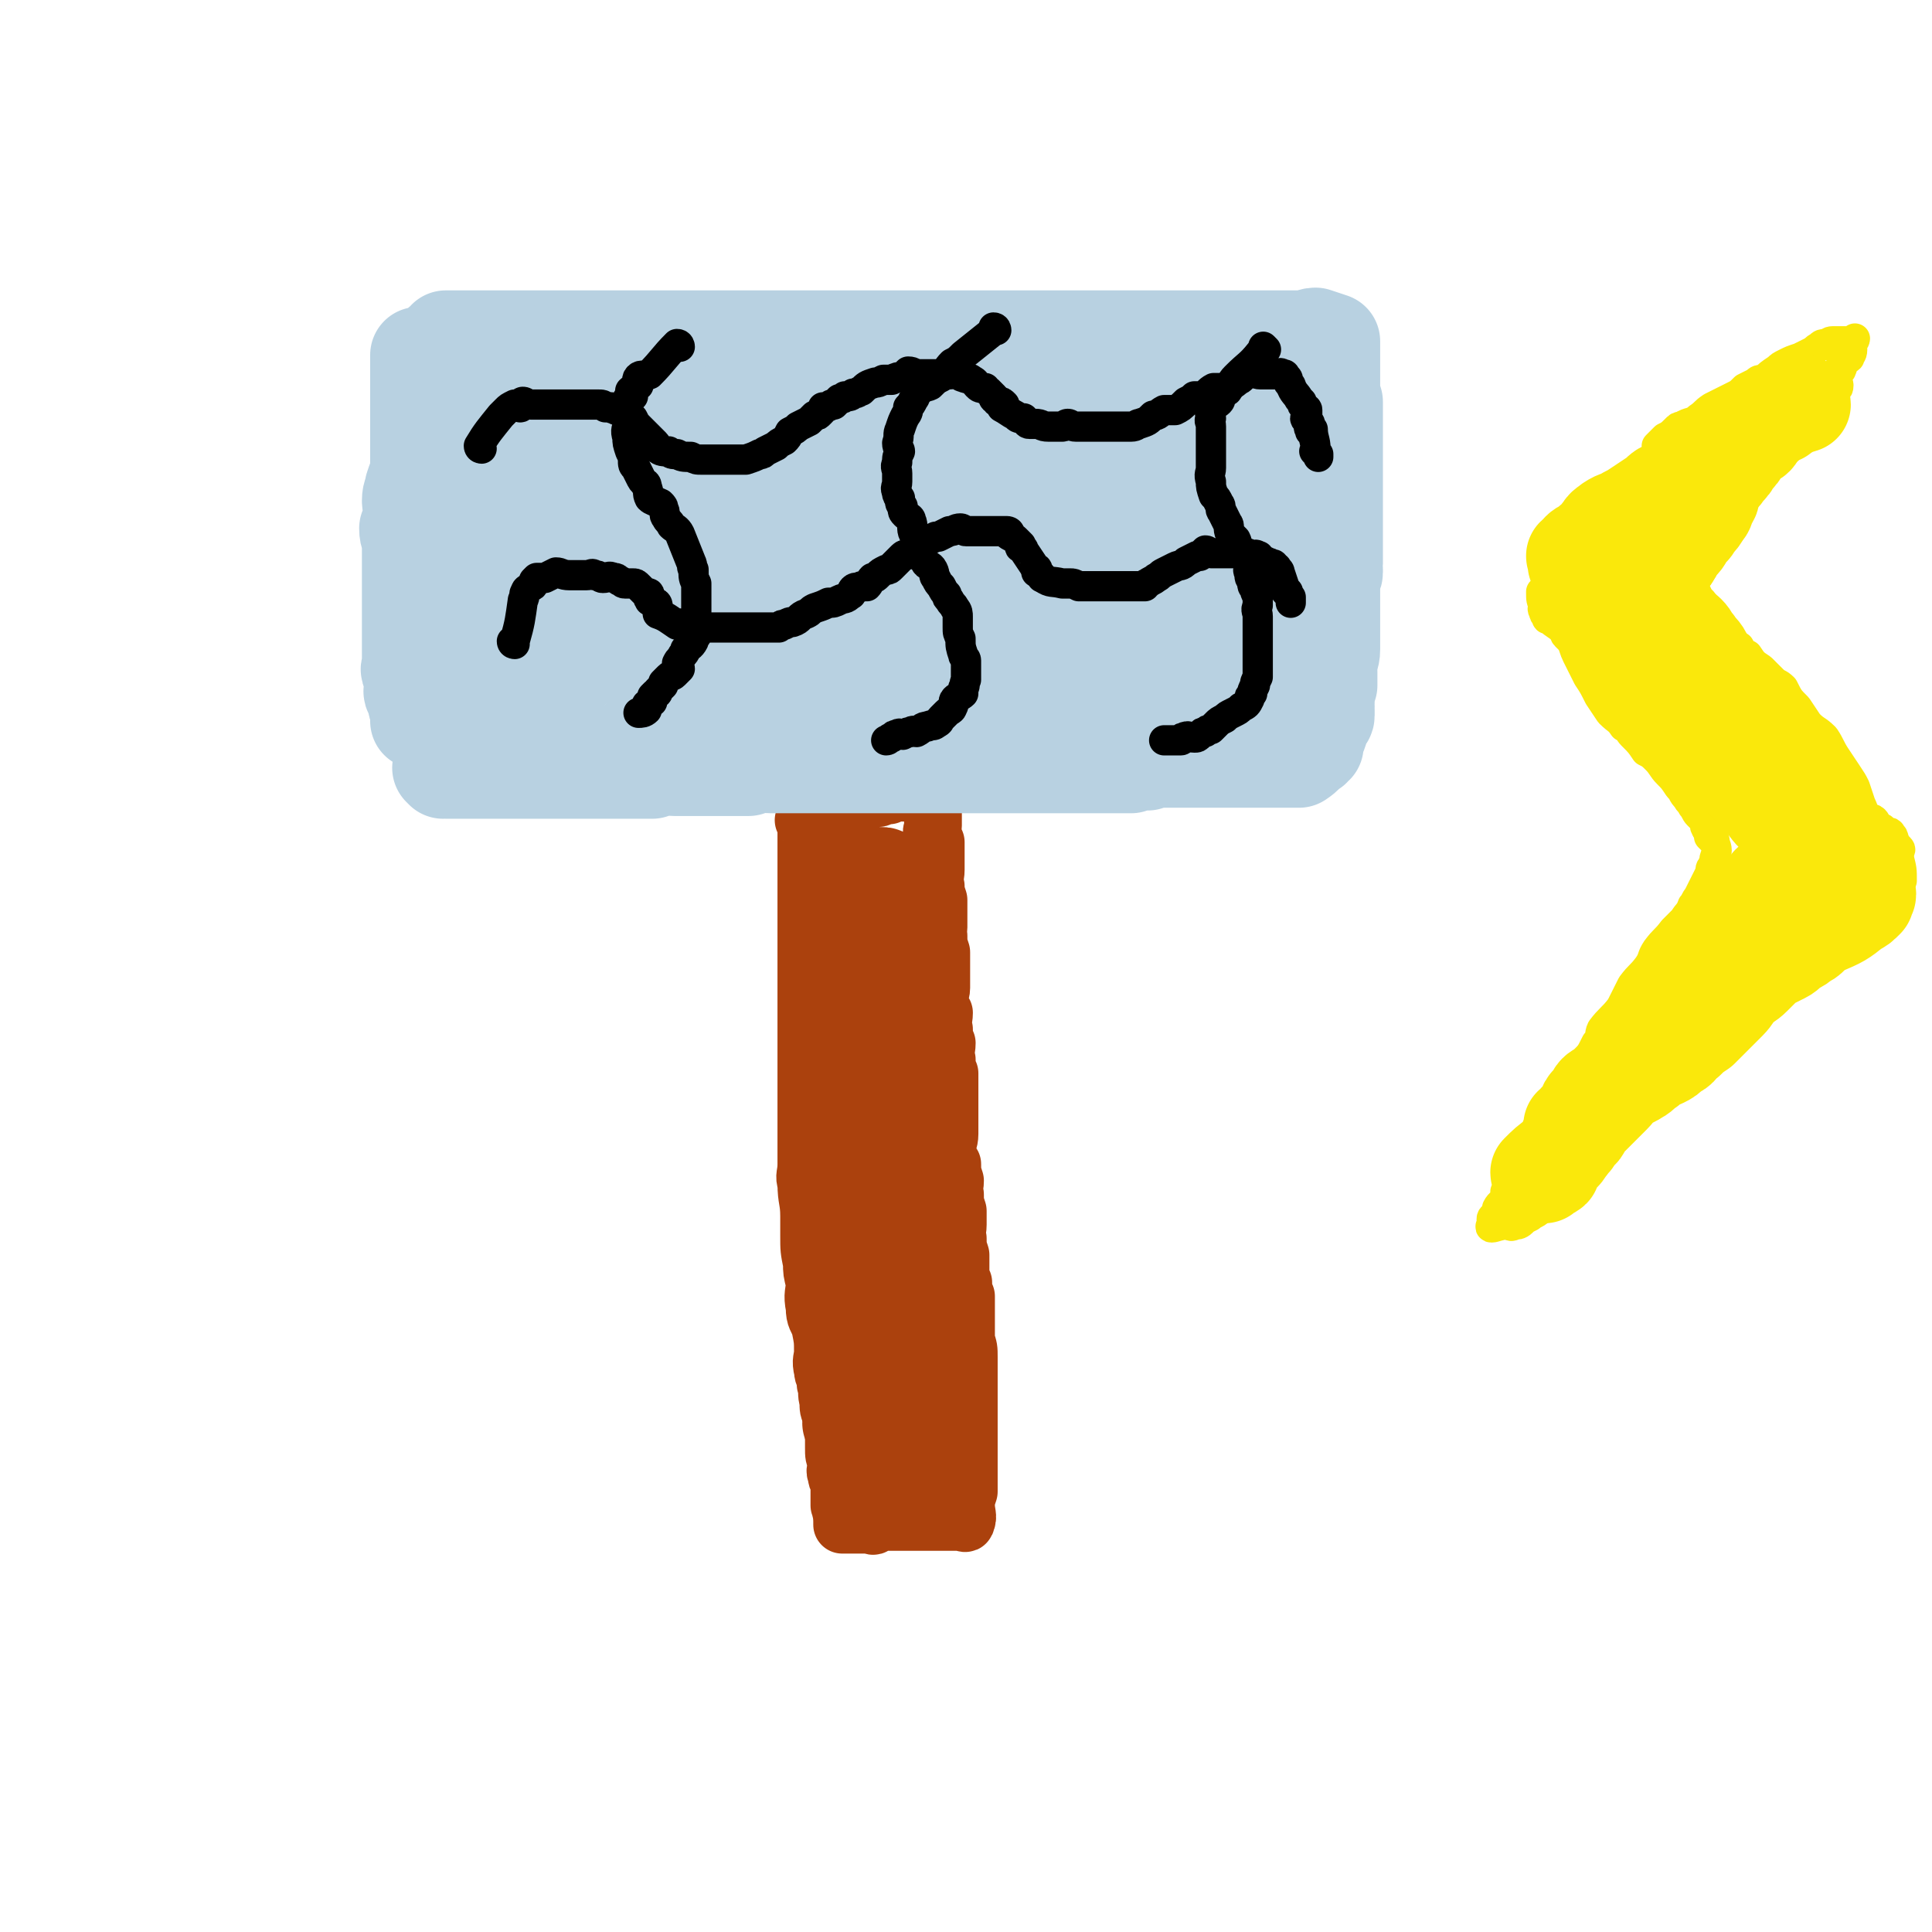 <svg viewBox='0 0 702 702' version='1.1' xmlns='http://www.w3.org/2000/svg' xmlns:xlink='http://www.w3.org/1999/xlink'><g fill='none' stroke='#AB410D' stroke-width='21' stroke-linecap='round' stroke-linejoin='round'><path d='M293,299c0,0 -1,-1 -1,-1 0,0 1,1 1,2 0,7 0,7 0,14 0,2 0,2 0,4 0,2 0,2 0,4 0,3 0,3 0,6 0,4 0,4 0,8 0,3 0,3 0,6 0,2 0,2 0,5 0,3 0,3 0,7 0,3 0,3 0,7 0,4 0,4 0,7 0,5 0,5 0,9 0,3 0,3 0,7 0,3 0,3 0,6 0,5 0,5 0,10 0,4 0,4 0,8 0,4 0,4 0,8 0,3 0,3 0,7 0,4 -1,4 0,7 0,6 1,6 1,12 0,4 0,4 0,7 0,5 0,5 1,10 0,3 0,3 1,7 0,4 -1,4 0,9 0,4 1,4 2,7 1,5 1,5 1,9 0,3 -1,3 0,7 0,2 1,2 1,5 1,3 0,3 1,6 0,3 0,3 1,5 0,3 1,3 1,6 0,3 0,3 0,6 0,3 0,3 1,5 0,3 -1,3 0,5 0,1 0,1 1,3 0,1 0,1 0,3 0,1 0,1 0,3 0,0 0,0 0,0 0,1 0,2 0,2 0,0 0,-2 0,-1 0,2 1,3 1,7 0,0 0,0 0,1 0,0 0,0 0,0 0,0 0,0 1,0 3,0 3,0 6,0 1,0 1,0 3,0 1,0 1,1 2,0 1,0 1,-1 2,-1 1,0 1,0 2,0 1,0 1,0 2,0 1,0 1,0 1,0 1,0 1,0 2,0 1,0 1,0 2,0 1,0 1,0 2,0 0,0 0,0 1,0 3,0 3,0 6,0 2,0 2,0 3,0 1,0 1,0 3,0 1,0 1,0 2,0 1,0 1,0 2,0 1,0 1,0 1,0 1,0 2,1 2,0 1,-2 0,-3 0,-6 0,-2 0,-2 1,-5 0,-2 0,-2 0,-4 0,-2 0,-2 0,-5 0,-2 0,-2 0,-4 0,-2 0,-2 0,-5 0,-2 0,-2 0,-5 0,-2 0,-2 0,-5 0,-2 0,-2 0,-5 0,-2 0,-2 0,-5 0,-2 0,-2 0,-4 0,-4 0,-4 0,-7 0,-3 0,-3 -1,-6 0,-3 0,-3 0,-6 0,-2 0,-2 0,-4 0,-3 0,-3 0,-6 -1,-2 -1,-2 -1,-5 -1,-2 -1,-2 -1,-5 0,-3 0,-3 0,-5 -1,-3 -1,-3 -1,-6 -1,-2 0,-2 0,-5 0,-3 0,-3 0,-5 -1,-3 -1,-3 -1,-6 -1,-2 0,-2 0,-5 -1,-3 -1,-3 -1,-6 -1,-2 -2,-2 -2,-5 0,-3 1,-3 1,-6 0,-3 0,-3 0,-6 0,-3 0,-3 0,-6 0,-2 0,-2 0,-5 0,-2 0,-2 0,-5 -1,-2 -1,-2 -1,-5 -1,-3 0,-3 0,-6 -1,-2 -1,-2 -1,-5 -1,-3 0,-3 0,-6 -1,-2 -2,-2 -2,-5 0,-2 1,-2 1,-4 0,-2 0,-2 0,-4 0,-3 0,-3 0,-6 0,-2 0,-2 0,-3 -1,-3 -1,-3 -1,-6 -1,-1 0,-1 0,-3 0,-3 0,-3 0,-5 0,-3 0,-3 0,-5 -1,-3 -1,-3 -1,-5 -1,-3 0,-3 0,-6 0,-1 0,-1 0,-2 0,-2 0,-2 0,-4 0,-2 0,-2 0,-4 -1,-2 -1,-2 -1,-3 -1,-1 0,-1 0,-3 0,-1 0,-1 0,-3 0,-1 0,-1 0,-3 0,-1 0,-1 0,-2 0,0 0,0 0,-1 -3,-2 -3,-2 -6,-3 -1,-1 -1,-1 -3,-1 0,0 0,1 0,1 -2,0 -2,0 -3,0 -1,0 -1,-1 -2,0 -1,0 -1,0 -2,1 -1,0 -1,-1 -2,0 -1,0 -1,1 -2,1 -1,0 -1,-1 -2,0 -1,0 -1,0 -2,1 -1,0 -1,0 -2,1 0,0 0,1 -1,1 -1,1 -1,1 -2,2 0,0 0,1 0,1 -1,1 -2,1 -3,1 0,0 0,0 -1,0 '/></g>
<g fill='none' stroke='#AB410D' stroke-width='35' stroke-linecap='round' stroke-linejoin='round'><path d='M302,321c0,0 -1,-1 -1,-1 6,-1 7,-1 15,-1 1,0 1,1 3,1 0,-1 0,-2 1,-2 1,0 1,0 2,1 2,2 2,2 3,6 1,1 0,1 0,2 0,2 0,2 0,3 0,1 0,1 0,3 0,1 0,1 0,2 0,2 0,2 0,3 0,2 0,2 0,3 0,2 0,2 0,4 0,3 0,3 0,5 0,4 0,4 0,7 0,4 0,4 0,7 0,4 0,4 0,8 0,4 0,4 0,7 0,2 0,2 0,5 0,4 0,4 0,7 0,3 0,3 0,7 0,3 0,3 0,7 0,3 0,3 0,7 0,3 0,3 0,5 0,3 0,3 0,5 0,2 0,2 0,4 0,3 0,3 0,6 0,2 0,2 0,5 0,3 0,3 0,5 0,4 -1,4 0,7 0,2 0,2 1,4 1,3 1,3 2,6 0,2 -1,2 0,4 0,2 1,1 1,3 0,2 0,2 0,4 0,1 0,1 1,3 0,2 0,2 0,4 0,3 0,3 0,5 0,1 -1,1 0,3 0,2 1,2 1,4 0,1 0,1 0,3 0,2 0,2 0,4 0,1 0,1 0,3 0,1 0,1 0,3 0,1 0,1 0,2 0,1 0,1 0,2 0,0 0,0 0,1 0,1 0,1 0,2 0,1 -1,1 0,2 0,0 0,0 1,1 0,1 0,1 0,2 0,3 0,3 0,6 0,0 0,0 0,1 0,0 0,0 0,1 0,0 0,0 0,1 0,3 0,3 0,6 0,0 0,0 0,1 0,0 0,0 0,1 0,0 0,1 0,1 -3,-1 -4,-1 -7,-2 -1,-1 -1,-1 -2,-1 -1,-1 -1,-1 -3,-1 -1,-1 -1,0 -2,-1 -1,0 0,-1 -1,-1 0,-1 -1,-1 -1,-1 -1,-1 -1,-1 -2,-1 -1,-1 -1,-1 -2,-2 0,0 1,-1 1,-1 -1,-1 -2,0 -2,-1 -1,-1 0,-1 0,-2 -1,-1 -2,-1 -2,-1 0,-1 1,-1 1,-2 0,-3 0,-3 0,-7 0,0 0,0 0,-1 0,-2 0,-2 0,-3 0,-2 0,-2 0,-3 0,-1 0,-1 0,-2 0,-2 0,-2 0,-3 0,-2 -1,-2 0,-3 0,-2 1,-2 1,-3 0,-1 0,-1 0,-2 0,-2 0,-2 0,-4 0,-2 -1,-2 0,-4 0,-2 1,-2 1,-4 1,-3 0,-3 1,-6 0,-4 1,-3 2,-7 1,-4 0,-4 1,-7 0,-4 0,-4 1,-7 0,-3 0,-3 1,-6 0,-3 0,-3 1,-6 0,-3 0,-3 0,-5 0,-2 -1,-2 0,-5 0,-2 1,-2 1,-4 0,-2 0,-3 0,-5 0,-2 0,-2 0,-4 0,-2 0,-2 0,-4 0,-3 0,-3 0,-5 0,-2 0,-2 0,-4 0,-2 0,-2 0,-4 0,-2 0,-2 0,-5 0,-1 0,-1 0,-2 0,-2 0,-2 0,-4 0,-2 0,-2 0,-4 0,-1 0,-1 0,-3 0,-2 0,-2 0,-4 -1,-2 -1,-2 -1,-4 -1,-1 0,-1 0,-3 0,-2 0,-2 0,-4 0,-2 0,-2 0,-3 0,-2 0,-2 0,-3 0,-2 0,-2 0,-3 0,-1 0,-1 0,-2 0,-1 0,-1 0,-2 0,-1 0,-1 0,-2 0,-1 0,-1 0,-2 0,-1 0,-1 0,-2 0,0 0,0 0,-1 0,-3 0,-3 0,-7 0,-1 0,-1 0,-1 0,-1 0,-1 0,-2 0,0 0,0 0,-1 0,-3 0,-3 0,-6 0,-1 0,-1 0,-2 0,-1 0,-1 0,-2 0,0 0,1 0,1 '/></g>
<g fill='none' stroke='#B8D1E1' stroke-width='35' stroke-linecap='round' stroke-linejoin='round'><path d='M161,280c0,0 -1,-1 -1,-1 0,0 1,1 2,1 7,0 7,0 14,0 2,0 2,0 5,0 1,0 1,0 3,0 2,0 2,0 3,0 2,0 2,0 4,0 0,0 0,0 1,0 1,0 1,0 2,0 1,0 1,0 2,0 2,0 2,0 5,0 2,0 2,0 5,0 3,0 3,0 6,0 3,0 3,0 7,0 3,0 3,0 6,0 3,0 3,0 6,0 3,0 3,0 6,0 1,-1 1,-1 2,-1 3,-1 3,0 6,0 2,0 2,0 5,0 2,0 2,0 5,0 2,0 2,0 5,0 2,0 2,0 4,0 2,0 2,0 4,0 2,0 2,0 4,0 2,-1 2,-1 4,-2 2,0 2,1 4,1 2,0 2,0 4,0 1,0 1,0 3,0 1,0 1,0 2,0 2,0 2,0 3,0 2,0 2,0 5,0 2,0 2,0 5,0 1,0 1,0 3,0 4,0 4,0 7,0 2,0 2,0 5,0 1,0 1,0 3,0 3,0 3,0 6,0 1,0 1,0 2,0 2,0 2,0 4,0 2,0 2,0 4,0 2,0 2,0 3,0 3,0 3,0 5,0 1,0 1,0 3,0 2,0 2,0 5,0 1,0 1,0 2,0 2,0 2,0 3,0 2,0 2,0 4,0 3,0 3,0 5,0 1,0 1,0 3,0 1,0 1,0 2,0 2,0 2,0 3,0 2,0 2,0 3,0 2,0 2,0 3,0 1,0 1,0 2,0 2,0 2,0 4,0 0,0 0,0 1,0 2,0 2,0 3,0 1,0 1,0 2,0 2,0 2,0 3,0 1,0 1,0 3,0 1,0 1,0 2,0 2,0 2,0 3,0 2,0 2,0 3,0 1,0 1,0 2,0 1,0 1,0 3,0 1,-1 1,-1 3,-1 1,-1 1,0 3,0 2,-1 2,-2 3,-2 2,0 2,0 3,1 1,0 1,0 2,0 1,0 1,0 2,0 2,0 2,0 3,0 1,0 1,0 2,0 1,0 1,0 2,0 2,0 2,0 3,0 2,0 2,0 3,0 2,0 2,0 3,0 1,0 1,0 2,0 1,0 1,0 2,0 1,0 1,0 2,0 1,0 1,0 3,0 1,0 1,0 2,0 2,0 2,0 3,0 1,0 1,0 2,0 1,0 1,0 2,0 1,0 1,0 2,0 1,0 1,0 2,0 1,0 1,0 1,0 2,0 2,0 4,0 0,0 0,0 0,0 1,0 1,0 2,0 3,-2 2,-2 5,-4 0,-1 1,-1 1,-1 0,0 -1,0 0,0 0,-3 1,-3 2,-7 0,-1 0,-1 1,-2 0,-1 1,-1 1,-2 0,-1 0,-1 0,-2 -1,0 0,0 0,-1 0,-1 -1,-1 0,-2 0,-3 0,-3 1,-6 0,-1 0,-1 0,-2 0,-1 0,-1 0,-2 0,0 0,0 0,-1 0,-1 -1,-1 0,-2 0,-3 1,-3 1,-6 0,-1 0,-1 0,-2 0,0 0,0 0,-1 0,0 0,0 0,-1 0,-4 0,-4 0,-7 0,-1 0,-1 0,-2 0,-1 0,-1 0,-2 0,-1 0,-1 0,-2 0,0 0,0 0,-1 0,-2 0,-2 0,-5 0,-2 -1,-2 0,-3 0,-1 1,-1 1,-2 0,0 0,0 0,-1 -1,-1 0,-1 0,-2 0,-3 0,-3 0,-6 0,-1 0,-1 0,-2 0,-1 0,-1 0,-2 0,-1 0,-1 0,-2 0,0 0,0 0,0 0,-3 0,-3 0,-6 0,-2 0,-2 0,-3 0,-1 0,-1 0,-3 0,-2 0,-2 0,-4 0,-2 0,-2 0,-5 0,-4 0,-4 0,-8 0,-3 0,-3 0,-5 0,-3 0,-3 0,-5 0,-3 0,-3 0,-6 0,0 0,0 0,0 0,-1 0,-2 0,-2 -1,-2 -1,-1 -1,-3 -1,0 0,0 0,0 0,-3 0,-3 0,-6 0,-1 0,-1 0,-2 0,-1 0,-1 0,-2 0,0 0,0 0,0 0,-3 0,-3 0,-6 0,-1 0,-1 0,-2 0,-1 0,-1 0,-1 -3,-1 -3,-1 -6,-2 -2,0 -2,1 -3,1 -1,0 -1,0 -2,0 -1,0 -1,0 -2,0 -1,0 -1,0 -2,0 -1,0 -1,0 -2,0 -1,0 -1,0 -2,0 -2,0 -2,0 -3,0 -1,0 -1,0 -3,0 -1,0 -1,0 -2,0 -1,0 -1,0 -3,0 -2,0 -2,0 -3,0 -1,0 -1,0 -2,0 -1,0 -1,0 -3,0 -2,0 -2,0 -3,0 -1,0 -1,0 -2,0 -1,0 -1,0 -3,0 -1,0 -1,0 -3,0 -2,0 -2,0 -4,0 -2,0 -2,0 -4,0 -3,0 -3,0 -5,0 -3,0 -3,0 -6,0 -4,0 -4,0 -8,0 -3,0 -3,0 -7,0 -3,0 -3,0 -5,0 -4,0 -4,0 -7,0 -3,0 -3,0 -5,0 -3,0 -3,0 -5,0 -3,0 -3,0 -6,0 -2,0 -2,0 -4,0 -3,0 -3,0 -5,0 -2,0 -2,0 -4,0 -2,0 -2,0 -5,0 -2,0 -2,0 -4,0 -2,0 -2,0 -4,0 -1,0 -1,0 -3,0 -2,0 -2,0 -4,0 -2,0 -2,0 -4,0 -1,0 -1,0 -3,0 -2,0 -2,0 -4,0 -3,0 -3,0 -6,0 -1,0 -1,0 -2,0 -2,0 -2,0 -5,0 -2,0 -2,0 -4,0 -2,0 -2,0 -4,0 -2,0 -2,0 -4,0 -2,0 -2,0 -3,0 -2,0 -2,0 -4,0 -2,0 -2,0 -4,0 -2,0 -2,0 -4,0 -2,0 -2,0 -3,0 -3,0 -3,0 -6,0 -2,0 -2,0 -3,0 -3,0 -3,0 -5,0 -2,0 -2,0 -3,0 -2,0 -2,0 -5,0 -2,0 -2,0 -4,0 -2,0 -2,0 -4,0 -2,0 -2,0 -4,0 -1,0 -1,0 -3,0 -2,0 -2,0 -4,0 -2,0 -2,0 -5,0 -2,0 -2,0 -4,0 -2,0 -2,0 -4,0 -3,0 -3,0 -5,0 -2,0 -2,0 -4,0 -3,0 -3,0 -6,0 -2,0 -2,0 -3,0 -2,0 -2,0 -4,0 -2,0 -2,0 -4,0 -1,0 -1,0 -3,0 -1,0 -1,0 -3,0 -1,0 -1,0 -3,0 -1,0 -1,0 -2,0 -1,0 -1,0 -2,0 -1,0 -1,0 -2,0 -1,0 -1,0 -2,0 -1,0 -1,0 -2,0 -1,0 -1,0 -2,0 0,0 0,0 -1,0 0,0 0,0 -1,0 -3,0 -3,0 -6,0 -2,0 -2,0 -3,0 0,0 0,0 0,0 -1,0 -2,0 -2,0 0,0 2,0 1,0 -2,0 -3,0 -6,0 -1,0 -1,0 -2,0 -1,0 -1,0 -2,0 0,0 -1,0 -1,0 0,0 2,0 1,0 -2,2 -3,1 -5,4 -1,1 0,1 0,2 -1,1 -1,1 -2,2 0,1 0,1 0,2 -1,2 -1,2 -1,4 0,1 0,1 0,2 0,2 0,2 0,3 0,2 0,2 -1,3 0,1 0,1 0,2 -1,2 0,2 -1,3 0,2 0,2 0,4 -1,2 -1,2 -1,5 0,3 0,3 0,6 0,3 0,3 0,7 -1,2 -1,2 -2,5 0,2 -1,2 -1,5 0,2 1,2 1,4 0,2 0,2 0,4 -1,1 -1,1 -2,2 0,3 1,3 1,5 0,2 0,2 0,5 0,2 0,2 0,4 0,3 0,3 0,5 0,1 0,1 0,3 0,2 0,2 0,4 0,1 0,1 0,2 0,2 0,2 0,3 0,1 0,1 0,2 0,1 0,1 0,2 0,1 0,1 0,2 0,1 0,1 0,2 0,1 0,1 0,2 0,1 0,1 0,2 0,2 0,2 0,4 0,1 0,1 0,2 0,2 -1,2 0,3 0,1 1,1 1,2 0,1 0,1 0,2 0,1 0,1 0,2 0,1 -1,1 0,2 0,1 1,0 1,1 0,1 0,1 0,2 0,2 1,2 1,5 0,1 0,1 0,2 0,0 0,0 0,0 0,-3 0,-3 0,-6 0,-3 0,-3 0,-5 0,-3 0,-3 0,-5 0,-2 0,-2 0,-4 0,-2 0,-2 0,-4 0,-3 0,-3 0,-6 0,-3 0,-3 0,-6 0,-3 0,-3 0,-6 0,-3 0,-3 0,-7 0,-3 0,-3 0,-6 0,-3 0,-3 0,-7 0,-3 0,-3 0,-6 0,-2 0,-2 0,-5 0,-2 0,-2 0,-4 0,-3 0,-3 0,-5 0,-3 0,-3 0,-5 0,-3 0,-3 0,-5 0,-3 0,-3 0,-5 0,-2 0,-2 0,-4 0,-2 0,-2 0,-4 0,-1 0,-1 0,-2 0,-1 0,-1 0,-3 0,-1 0,-1 0,-2 0,0 0,0 0,0 0,-2 0,-2 0,-3 0,-3 0,-3 0,-6 0,0 0,0 0,-1 0,-1 0,-1 0,-2 0,0 0,-1 0,-1 0,0 0,2 0,1 0,-3 0,-4 0,-8 0,0 0,0 0,0 0,0 0,0 0,-1 0,0 0,0 0,0 '/></g>
<g fill='none' stroke='#B8D1E1' stroke-width='70' stroke-linecap='round' stroke-linejoin='round'><path d='M214,169c0,0 0,-1 -1,-1 -2,0 -2,0 -5,0 -1,-1 -1,-1 -2,-2 -1,0 -1,1 -2,1 0,-1 -1,-2 -1,-2 3,0 4,1 9,1 1,0 1,0 2,0 3,0 3,0 5,0 2,0 2,0 4,0 2,0 2,0 3,0 3,0 3,0 5,0 2,0 2,0 4,0 2,0 3,-1 5,0 2,0 2,1 5,1 3,1 3,0 6,1 3,0 2,1 5,2 2,1 2,1 4,1 3,1 3,1 5,1 3,1 3,1 6,1 2,0 2,0 4,0 3,0 3,1 5,1 2,0 2,0 5,0 2,0 2,0 3,0 3,0 3,1 6,1 3,0 3,0 6,0 2,0 2,0 5,0 3,0 3,0 6,0 2,0 2,0 5,0 2,0 2,0 4,0 3,0 3,0 6,0 2,0 2,0 4,0 3,0 3,0 5,0 2,0 2,0 5,0 1,0 1,0 3,0 2,0 2,0 4,0 3,0 3,0 6,0 2,0 2,0 5,0 1,0 1,0 3,0 2,0 2,0 4,0 3,0 3,0 5,0 2,0 2,0 4,0 2,0 2,0 3,0 2,0 2,0 5,0 1,0 1,0 2,0 2,0 2,0 4,0 2,0 2,0 4,0 1,0 1,0 2,0 2,0 2,0 4,0 3,0 3,0 5,0 1,0 1,0 3,0 2,0 2,0 3,0 2,0 2,0 5,0 1,0 1,0 3,0 2,-1 2,-1 3,-2 1,0 1,1 2,1 1,0 1,0 2,0 1,0 1,0 3,0 1,0 1,0 2,0 1,-1 1,-1 2,-2 1,0 1,1 1,1 1,0 2,-1 2,0 1,2 0,2 1,5 1,1 1,1 2,2 0,1 0,1 0,1 -1,1 0,1 0,1 0,1 0,1 0,2 0,0 0,0 0,0 0,2 0,2 0,3 0,2 -1,2 0,4 0,2 0,2 1,5 0,2 1,2 1,5 0,3 0,3 1,6 0,2 -1,2 0,5 0,2 0,2 1,4 0,2 1,2 1,4 0,1 -1,1 0,2 0,2 0,2 1,3 0,1 0,1 0,2 0,1 0,1 0,1 0,1 0,2 0,2 -4,1 -5,0 -9,0 -2,0 -2,-1 -4,-1 -3,0 -3,0 -6,1 -2,0 -2,0 -4,1 -3,0 -3,-1 -6,0 -3,0 -3,1 -5,1 -3,0 -3,0 -5,0 -3,0 -3,-1 -5,0 -3,0 -3,0 -5,1 -2,0 -2,1 -4,1 -2,0 -2,-1 -4,0 -2,0 -2,1 -4,1 -3,0 -3,0 -5,0 -2,0 -2,0 -4,0 -3,0 -3,0 -5,0 -2,0 -2,0 -4,0 -2,0 -2,0 -4,0 -2,0 -2,0 -5,0 -1,0 -1,0 -3,0 -3,0 -3,0 -6,0 -1,0 -1,0 -2,0 -2,0 -2,0 -5,0 -2,0 -2,0 -4,0 -3,0 -3,0 -5,0 -3,0 -3,0 -7,0 -1,0 -1,0 -3,0 -3,0 -3,0 -5,0 -3,0 -3,0 -5,0 -2,0 -2,0 -4,0 -2,0 -2,-1 -4,-1 -2,0 -2,0 -5,0 -2,0 -2,0 -4,0 -2,0 -2,0 -5,0 -2,0 -2,0 -4,0 -3,0 -3,0 -5,0 -2,0 -2,-1 -4,0 -3,0 -3,0 -7,1 -1,0 -1,0 -3,0 -2,0 -2,0 -4,0 -2,0 -2,0 -4,0 -2,0 -2,0 -3,0 -2,0 -2,0 -4,0 -1,0 -1,0 -2,0 -2,0 -2,0 -3,0 -1,0 -1,0 -3,0 -1,0 -1,0 -2,0 -2,0 -2,0 -3,0 -2,0 -2,0 -3,0 -2,0 -2,0 -4,0 -1,0 -1,0 -3,0 -1,0 -1,0 -3,0 -1,0 -1,0 -2,0 -1,0 -1,0 -3,0 -1,0 -1,0 -2,0 -1,0 -1,0 -2,0 -1,0 -1,0 -3,0 -1,0 -1,0 -2,0 -1,0 -1,0 -2,0 -1,0 -1,0 -2,0 -1,0 -1,0 -2,0 0,0 0,0 -1,0 -1,0 -1,0 -2,0 -2,-1 -2,-1 -4,-2 -1,0 -2,0 -3,0 0,-1 1,-1 1,-2 0,-3 0,-3 0,-6 0,0 0,0 0,-1 0,-2 0,-2 0,-3 0,-1 0,-1 0,-2 0,-1 0,-1 0,-2 0,-1 0,-1 0,-3 0,-1 0,-1 0,-2 0,-1 0,-1 0,-2 0,-1 0,-1 0,-3 0,-1 0,-1 0,-2 0,-1 0,-1 0,-3 0,-1 0,-1 0,-2 0,-1 0,-1 0,-2 0,-1 0,-1 0,-2 0,-1 0,-1 0,-2 0,-1 0,-1 0,-2 0,-2 0,-2 0,-4 0,-2 0,-2 0,-4 0,-3 0,-3 0,-7 0,-3 0,-3 0,-6 0,-3 0,-3 0,-7 0,-2 0,-2 0,-5 0,-3 0,-3 0,-5 0,-2 0,-2 0,-4 0,-1 0,-1 0,-2 0,-1 0,-2 0,-2 -1,3 -1,4 -1,8 -1,2 -1,2 -1,3 -1,3 0,3 0,6 -1,3 -2,3 -3,6 0,2 0,2 0,5 -1,3 -1,3 -2,6 0,2 0,2 -1,4 -1,2 -1,2 -2,3 -1,3 -1,2 -2,5 0,2 0,2 -1,4 0,4 0,4 -1,7 0,2 1,2 1,4 0,2 -1,2 -1,5 0,1 0,1 0,3 0,2 0,2 0,4 0,2 0,2 0,4 0,0 0,0 0,1 0,1 0,1 0,2 0,1 -1,0 -2,1 0,1 1,1 1,1 0,0 0,-1 0,0 0,2 -1,4 -1,6 0,0 0,-1 0,-2 '/><path d='M466,153c0,0 -1,-1 -1,-1 '/></g>
<g fill='none' stroke='#000000' stroke-width='11' stroke-linecap='round' stroke-linejoin='round'><path d='M175,163c0,0 -1,0 -1,-1 3,-5 4,-6 8,-11 1,-1 1,-1 2,-2 1,-1 1,-1 3,-2 1,0 2,1 2,1 1,0 0,-2 1,-2 1,0 1,1 3,1 1,0 1,0 2,0 2,0 2,0 5,0 2,0 2,0 4,0 2,0 2,0 3,0 2,0 2,0 3,0 2,0 2,0 5,0 1,0 1,0 2,0 2,0 2,0 3,1 1,0 1,0 2,0 1,1 1,0 2,1 2,0 2,0 3,1 1,0 1,0 1,1 1,1 1,0 2,1 1,2 1,2 2,3 1,1 1,1 2,2 1,1 1,1 2,2 1,1 1,1 2,2 1,1 0,1 1,2 1,1 2,1 4,1 1,1 1,1 3,1 2,1 2,1 5,1 2,1 2,1 4,1 2,0 2,0 5,0 2,0 2,0 3,0 2,0 2,0 4,0 2,0 2,0 4,0 3,-1 3,-1 5,-2 1,0 1,0 2,-1 2,-1 2,-1 4,-2 1,-1 1,-1 3,-2 1,-1 1,-1 2,-3 2,-1 2,-1 3,-2 2,-1 2,-1 4,-2 1,-1 1,-1 2,-2 1,0 1,0 2,-1 1,-1 1,-1 1,-2 1,0 2,0 3,-1 1,0 0,0 1,0 1,-1 1,-1 2,-2 1,0 1,0 2,-1 2,0 2,0 3,-1 2,0 2,-1 3,-1 2,-2 2,-2 5,-3 1,0 1,0 3,-1 2,0 2,0 3,0 2,-1 2,-1 4,-1 1,-1 1,-1 2,-2 2,0 2,1 3,1 1,0 1,0 2,0 2,0 2,0 4,0 1,0 1,0 3,0 1,0 1,0 3,0 2,0 2,-1 4,0 0,0 0,1 1,1 2,1 2,0 3,1 2,1 1,1 2,2 1,1 1,1 3,1 0,1 0,0 1,1 1,1 1,1 2,2 0,1 0,1 1,1 0,1 0,1 1,1 1,0 1,0 2,1 0,0 0,1 0,1 0,0 -1,0 -1,0 2,1 3,2 5,3 1,1 1,1 3,1 0,1 0,0 1,1 0,0 0,1 1,1 1,0 1,0 2,0 3,0 2,1 5,1 1,0 1,0 3,0 1,0 1,0 2,0 1,0 1,-1 2,-1 1,0 1,1 3,1 1,0 1,0 3,0 2,0 2,0 3,0 1,0 1,0 2,0 1,0 1,0 3,0 2,0 2,0 3,0 2,0 2,0 3,0 2,0 2,0 3,0 2,0 2,-1 3,-1 3,-1 3,-1 5,-3 2,0 2,-1 4,-2 2,0 2,0 4,0 2,-1 2,-1 4,-3 2,-1 2,-1 3,-2 1,0 2,0 3,0 2,-1 2,-2 4,-3 2,0 2,0 4,0 2,-1 3,-1 5,-3 1,0 1,-1 3,-2 1,0 1,-1 2,-1 1,0 1,1 3,1 1,0 1,0 2,0 0,0 0,0 1,0 1,0 1,0 2,0 2,0 2,-1 3,0 1,0 1,0 1,1 0,0 1,0 1,1 0,1 0,1 1,2 1,3 2,3 3,5 1,1 1,1 1,1 0,1 0,1 1,2 0,1 1,0 1,1 0,1 0,1 0,2 -1,1 -1,1 0,2 0,1 1,0 1,1 0,1 -1,1 0,2 0,1 0,1 1,1 0,0 0,-1 0,-1 0,3 1,4 1,7 0,1 -1,1 0,1 0,1 0,0 1,1 0,0 0,1 0,1 '/><path d='M187,234c0,0 -1,0 -1,-1 0,0 1,0 1,0 2,-7 2,-8 3,-15 1,-1 0,-2 1,-3 0,-1 1,-1 2,-2 1,0 1,-1 1,-2 0,0 0,0 1,-1 1,0 1,0 3,0 2,-1 2,-1 4,-2 2,0 2,1 5,1 1,0 1,0 3,0 2,0 2,0 3,0 2,0 2,-1 3,0 2,0 2,1 3,1 2,0 2,-1 4,0 1,0 1,0 2,1 1,0 1,1 2,1 1,0 1,0 3,0 1,0 1,0 2,1 1,1 1,1 2,2 1,1 2,0 2,1 0,1 -1,1 0,2 0,1 1,0 2,1 1,0 1,1 1,2 0,1 0,1 0,1 0,0 1,1 1,1 0,0 -1,0 -1,0 3,1 4,2 7,4 1,0 1,-1 2,0 1,0 1,1 3,1 1,0 1,0 2,0 1,0 1,0 2,0 2,0 2,0 3,0 1,0 1,0 2,0 2,0 2,0 3,0 1,0 1,0 2,0 2,0 2,0 3,0 1,0 1,0 2,0 2,0 2,0 4,0 2,0 2,0 4,0 3,0 3,0 5,0 1,-1 1,-1 2,-1 2,-1 2,-1 3,-1 3,-1 2,-2 5,-3 2,-1 1,-1 3,-2 3,-1 3,-1 5,-2 2,0 2,0 4,-1 2,-1 2,0 4,-2 1,0 0,-1 1,-2 1,-1 2,0 3,-1 1,0 1,0 2,0 1,-1 1,-2 2,-3 1,0 1,0 2,-1 1,-1 1,-1 3,-2 1,0 1,0 2,-1 1,-1 1,-1 2,-2 1,-1 1,-1 2,-2 1,-1 2,0 3,-1 1,0 1,-1 2,-2 1,0 0,0 1,-1 0,0 1,0 2,-1 2,-1 2,-1 4,-2 0,0 0,0 1,0 2,-1 2,-1 4,-2 2,0 2,-1 4,-1 1,0 1,1 2,1 1,0 1,0 2,0 2,0 2,0 3,0 1,0 1,0 2,0 2,0 2,0 3,0 1,0 1,0 1,0 2,0 2,0 3,0 0,0 0,0 1,0 0,0 1,0 1,1 0,0 -1,0 -1,0 1,1 2,1 3,2 1,1 1,1 2,2 0,0 -1,1 0,1 0,0 1,0 1,1 2,3 2,3 4,6 0,1 1,0 1,1 0,1 -1,1 0,1 0,1 1,0 1,1 1,0 0,1 1,1 3,2 3,1 7,2 1,0 1,0 3,0 1,0 1,0 3,1 0,0 0,0 1,0 1,0 1,0 2,0 1,0 1,0 2,0 2,0 2,0 3,0 1,0 1,0 2,0 1,0 1,0 2,0 1,0 1,0 2,0 1,0 1,0 3,0 1,0 1,0 3,0 2,0 2,0 4,0 0,0 0,-1 1,-1 1,-1 2,-1 3,-2 2,-1 1,-1 3,-2 2,-1 2,-1 4,-2 2,-1 2,0 4,-2 2,-1 2,-1 4,-2 0,0 0,0 1,0 1,-1 1,-1 2,-2 1,0 1,1 2,1 0,0 0,0 1,0 1,0 1,0 2,0 2,0 2,0 4,0 0,0 0,0 1,0 1,0 1,0 2,0 1,0 1,0 2,0 0,0 0,0 1,0 1,0 1,1 2,1 1,0 1,-1 2,0 1,0 0,0 1,1 1,0 1,1 2,1 1,1 1,0 2,1 1,0 1,0 1,1 1,0 1,0 1,1 0,0 1,0 1,1 1,3 1,3 2,6 0,1 0,1 1,1 0,1 0,1 1,2 0,1 0,1 0,1 0,1 0,1 0,1 0,0 0,0 0,-1 '/><path d='M247,126c0,0 0,-1 -1,-1 -5,5 -5,6 -10,11 -2,1 -3,0 -4,1 -1,1 0,2 0,3 -1,1 -2,1 -3,2 0,1 1,1 1,2 -1,1 -1,1 -2,1 -1,2 -1,2 -1,3 0,1 1,1 1,2 0,2 0,2 0,4 0,2 -1,2 0,5 0,2 0,2 1,5 1,2 1,2 1,3 0,2 0,2 1,3 1,2 1,2 2,4 1,2 2,1 2,3 1,2 0,2 1,4 1,1 2,1 4,2 1,1 1,1 1,2 1,1 0,2 1,3 1,2 1,1 2,3 1,1 2,1 3,3 2,5 2,5 4,10 1,2 0,2 1,3 0,3 0,3 1,5 0,2 0,2 0,4 0,2 0,2 0,4 0,0 0,0 0,1 0,2 0,2 0,3 0,1 0,1 0,2 0,1 0,1 0,1 0,1 0,1 0,2 0,1 0,1 0,2 -1,1 -1,1 -1,2 -1,2 -2,2 -3,3 0,1 0,1 -1,2 -1,2 -1,1 -2,3 0,1 1,1 1,2 -1,1 -1,1 -2,2 -1,1 -1,0 -2,1 -1,1 -1,1 -2,2 0,0 0,1 0,1 -1,1 -1,1 -2,2 0,1 0,1 -1,1 0,0 0,0 -1,1 0,1 0,1 0,2 -1,1 -1,0 -2,1 0,1 0,1 0,2 -1,1 -2,1 -3,1 '/><path d='M362,120c0,0 0,-1 -1,-1 0,0 0,1 -1,2 -5,4 -5,4 -10,8 -2,2 -2,2 -4,3 -2,2 -2,3 -4,5 -2,1 -2,1 -4,3 -2,1 -2,0 -3,1 -1,1 -1,1 -2,2 -1,1 0,1 -1,2 -1,2 -1,2 -2,3 0,1 0,2 -1,3 -1,2 -1,2 -2,5 -1,2 0,2 -1,5 0,2 1,2 1,3 -1,2 -1,2 -1,4 -1,2 0,2 0,4 0,2 0,2 0,3 0,2 -1,2 0,4 0,1 0,1 1,2 0,2 0,2 1,3 0,2 0,2 1,3 1,1 2,1 2,2 1,2 0,3 1,5 1,1 1,1 2,2 1,2 0,2 1,4 0,2 0,2 1,4 1,2 2,1 3,3 1,2 0,2 1,3 1,2 1,2 2,3 1,2 1,2 2,3 0,1 0,1 1,2 1,2 1,1 2,3 1,1 1,2 1,3 0,2 0,2 0,4 0,2 0,2 1,4 0,3 0,3 1,6 0,1 1,1 1,2 0,2 0,2 0,4 0,2 0,2 0,3 -1,2 0,2 -1,3 0,1 0,1 0,2 -1,1 -2,1 -3,2 -1,1 0,2 -1,3 0,1 -1,1 -2,2 -1,1 -1,1 -2,2 -1,1 0,1 -2,2 -1,1 -1,0 -3,1 -2,0 -2,1 -4,2 -1,0 -1,-1 -2,0 -1,0 -1,0 -3,1 -1,0 -1,-1 -2,0 -1,0 -1,0 -2,1 -1,0 -1,1 -2,1 0,0 0,0 0,0 '/><path d='M460,127c0,0 -1,-1 -1,-1 0,0 0,1 -1,2 -4,5 -4,4 -9,9 -2,2 -1,2 -3,5 -1,0 -1,0 -2,1 -1,1 0,2 -1,3 -1,1 -2,1 -3,2 -1,2 0,2 0,4 -1,1 0,1 0,3 0,2 0,2 0,3 0,3 0,3 0,5 0,4 0,4 0,7 0,2 -1,2 0,5 0,2 0,2 1,5 1,1 1,1 2,3 1,1 0,2 1,3 1,2 1,2 2,4 1,1 0,2 1,4 1,1 1,1 2,2 1,2 0,2 1,3 1,1 1,1 2,2 1,1 1,1 1,2 1,2 1,2 1,3 0,1 -1,1 0,2 0,2 0,2 1,3 0,2 0,2 1,3 0,2 1,2 1,3 0,2 0,2 0,3 -1,2 0,2 0,4 0,2 0,2 0,4 0,3 0,3 0,6 0,2 0,2 0,5 0,1 0,1 0,3 0,2 0,2 0,4 -1,2 -1,2 -1,3 -1,2 -1,2 -1,3 -1,1 -1,1 -1,2 -1,2 -1,2 -3,3 -1,1 -1,1 -3,2 -2,1 -2,1 -3,2 -2,1 -2,1 -3,2 -1,1 -1,1 -2,2 -1,0 -1,0 -2,1 -1,0 -1,0 -2,1 -1,1 -1,1 -2,1 -2,0 -2,-1 -4,0 -1,0 0,1 -1,1 -2,0 -2,0 -4,0 0,0 0,0 -1,0 0,0 -1,0 -1,0 0,0 1,0 1,0 '/></g>
<g fill='none' stroke='#FAE80B' stroke-width='11' stroke-linecap='round' stroke-linejoin='round'><path d='M626,151c0,0 -1,-1 -1,-1 -1,0 0,1 -1,2 -6,5 -7,4 -13,10 -3,2 -3,2 -5,4 -4,3 -4,3 -8,6 -3,2 -3,2 -6,4 -2,2 -2,3 -4,4 -2,2 -2,2 -4,3 -2,1 -2,1 -3,3 -2,2 -2,2 -3,5 -2,2 -2,1 -4,4 -1,3 0,3 -2,6 -1,3 -1,3 -3,5 -1,1 -1,1 -3,3 -1,1 -2,1 -3,2 -1,1 0,1 -1,2 0,1 0,1 -1,1 0,1 -1,1 -1,1 0,3 0,3 1,5 0,1 -1,1 0,2 0,1 0,1 1,2 0,1 0,1 1,1 2,2 3,2 5,4 1,0 0,1 1,2 1,1 1,1 2,2 1,2 1,3 2,5 2,4 2,4 4,8 2,3 2,3 4,7 2,3 2,3 4,6 3,3 3,2 5,5 2,1 2,2 3,3 3,3 3,3 5,6 2,1 2,1 4,3 2,2 2,3 4,5 2,2 2,2 4,5 2,2 1,2 3,4 1,2 1,1 2,3 1,1 1,2 2,3 1,1 1,1 2,2 1,1 0,2 1,3 0,1 1,0 1,1 0,1 0,1 0,2 1,1 1,1 1,1 1,0 1,0 1,1 1,3 1,3 0,6 0,1 0,1 -1,3 -1,1 0,2 -1,3 -1,2 -1,2 -2,4 -1,2 -1,2 -2,4 -1,1 -1,2 -2,3 -1,3 -2,3 -3,5 -2,2 -2,2 -4,4 -3,4 -3,3 -6,7 -2,3 -1,3 -3,6 -3,4 -3,3 -6,7 -2,4 -2,4 -4,8 -3,4 -4,4 -7,8 -1,2 0,3 -2,5 -2,4 -2,4 -4,7 -2,2 -3,2 -4,4 -2,3 -2,3 -3,6 -2,3 -2,3 -3,6 -2,4 -1,4 -3,7 -1,2 -2,2 -3,4 -2,3 -1,3 -3,6 -1,3 -1,2 -3,4 -1,2 -2,2 -3,3 -1,2 -1,2 -2,4 -1,2 -1,1 -2,3 0,1 0,1 0,3 -1,1 -2,1 -3,3 0,1 0,1 0,2 -1,1 -2,1 -2,2 0,0 1,0 1,1 -1,1 -2,2 -1,2 1,0 3,-1 5,-1 2,0 2,1 3,0 1,0 2,0 3,-1 1,-1 1,-1 3,-2 1,-1 2,-1 3,-2 2,-1 1,-2 3,-3 1,-1 1,-1 2,-2 2,-2 2,-2 3,-3 2,-1 2,-1 3,-3 2,-1 2,-1 3,-3 2,-3 2,-3 3,-5 2,-2 2,-2 4,-5 3,-2 2,-2 5,-5 1,-2 1,-2 3,-3 3,-3 3,-2 5,-5 3,-1 2,-2 4,-3 3,-3 2,-3 5,-4 2,-2 2,-2 4,-3 2,-2 2,-3 4,-5 2,-1 2,-1 4,-2 2,-2 2,-2 3,-3 2,-2 1,-2 3,-3 1,-2 2,-2 3,-3 2,-2 2,-2 4,-4 2,-2 2,-2 3,-3 2,-2 2,-2 4,-4 3,-2 3,-1 6,-3 2,-2 1,-2 3,-4 2,-2 2,-2 4,-3 2,-1 3,-1 4,-2 2,-1 2,-1 3,-2 2,-1 2,-2 4,-3 2,-1 2,-1 3,-2 1,-1 1,-1 2,-2 1,-2 1,-2 3,-3 1,-1 1,-1 2,-2 1,-1 1,-1 2,-2 0,-1 0,-1 1,-2 1,-1 1,-1 2,-2 1,-1 1,-1 2,-2 1,-1 1,-1 3,-2 1,-1 1,-1 2,-2 1,-1 1,-1 3,-2 1,-1 1,-1 2,-2 1,-1 1,-1 2,-2 0,0 0,0 1,-1 0,0 0,-1 1,-1 1,0 2,0 2,0 0,-4 0,-4 -1,-8 0,-1 0,-1 0,-1 0,-1 0,-1 0,-2 0,0 1,0 0,-1 0,0 -1,0 -1,0 -1,-1 0,-2 -1,-3 0,-1 0,-1 -1,-2 0,-1 -1,0 -2,-1 0,0 0,0 -1,-1 -1,0 -1,0 -2,-1 -1,-1 0,-1 -1,-2 -1,-1 -2,0 -3,-2 -1,-1 -1,-2 -2,-4 -1,-3 -1,-3 -2,-6 -1,-2 -1,-2 -3,-5 -2,-3 -2,-3 -4,-6 -2,-3 -2,-4 -4,-7 -3,-3 -3,-2 -6,-5 -2,-3 -2,-3 -4,-6 -3,-3 -3,-3 -5,-7 -2,-2 -2,-1 -4,-3 -2,-2 -2,-2 -4,-4 -3,-2 -3,-2 -5,-5 -2,-1 -2,-1 -3,-3 -2,-1 -2,-1 -3,-3 -1,-1 -1,-1 -2,-2 -2,-1 -2,-1 -3,-3 -1,0 0,-1 -1,-2 0,-1 -1,0 -2,-2 -1,-1 -1,-1 -2,-3 0,-1 0,-1 -1,-2 0,0 0,0 -1,0 0,-1 0,-2 -1,-3 0,0 0,0 -1,-1 -1,0 -1,0 -1,-1 0,-2 1,-3 2,-5 0,-2 -1,-2 -1,-3 1,0 2,0 3,0 1,-1 1,-1 1,-3 0,0 -1,0 -1,-1 1,-1 1,-1 1,-2 1,0 2,0 2,-1 0,-1 -1,-2 -1,-3 1,-1 1,0 2,-1 1,-1 1,0 2,-1 0,-2 -1,-3 -1,-4 1,-2 2,-1 4,-3 2,-2 2,-3 4,-5 2,-3 2,-2 5,-5 3,-2 3,-2 5,-4 2,-3 2,-3 4,-5 3,-2 3,-2 5,-4 2,-2 2,-2 3,-4 2,-2 1,-2 3,-4 1,-2 1,-1 3,-3 1,-1 2,-1 3,-2 1,-2 1,-2 2,-3 1,-3 0,-3 2,-5 1,-1 2,0 2,-2 0,-1 -1,-2 -1,-3 1,-1 1,-1 1,-2 1,-1 1,0 1,-1 1,-1 0,-2 0,-2 1,-2 2,-1 3,-2 0,-1 1,-1 1,-3 0,0 0,0 -1,-1 0,-1 0,-1 0,-1 1,-1 2,-2 2,-2 0,0 0,1 -1,1 -3,0 -3,0 -6,0 -2,0 -2,0 -3,1 -2,0 -2,0 -3,1 -2,1 -1,1 -3,2 -2,1 -2,1 -4,2 -3,1 -3,1 -5,2 -2,1 -2,1 -3,2 -3,2 -3,2 -5,4 -2,0 -2,0 -3,1 -2,1 -2,1 -4,2 -2,2 -2,2 -4,3 -2,1 -2,1 -4,2 -2,1 -2,1 -4,2 -3,2 -2,2 -5,4 -2,2 -3,1 -6,3 -1,0 -1,0 -2,1 -2,2 -2,2 -4,3 -1,1 -1,1 -2,2 0,1 -1,1 -1,1 0,0 1,-1 1,-1 '/></g>
<g fill='none' stroke='#FAE80B' stroke-width='35' stroke-linecap='round' stroke-linejoin='round'><path d='M624,166c0,0 -1,-1 -1,-1 -1,6 0,7 -1,14 0,3 -1,2 -2,4 0,2 0,2 -1,3 -1,1 -1,1 -2,2 -2,2 -1,2 -3,4 -1,2 -1,2 -2,3 -2,2 -2,2 -3,3 -1,2 0,2 -1,3 0,1 -1,1 -2,2 -1,2 -1,1 -2,3 -1,1 -1,1 -1,3 -1,1 0,1 -1,2 0,1 -1,1 -1,1 0,0 0,1 0,1 1,3 2,3 2,6 0,1 -1,1 -1,2 1,0 1,0 1,1 1,0 1,0 2,1 0,0 0,0 1,1 2,2 2,3 5,5 1,1 1,0 2,1 2,2 1,2 3,4 1,2 2,2 3,4 1,3 0,4 2,6 1,2 2,2 4,3 2,3 2,3 4,5 2,3 2,3 4,6 1,1 2,1 3,2 1,2 1,3 3,4 1,2 1,2 3,3 1,1 1,2 2,3 1,2 1,1 3,3 2,2 2,2 3,4 1,1 0,1 1,2 1,2 1,1 2,3 1,2 1,2 2,3 0,1 0,1 0,2 1,1 2,1 3,2 0,1 1,1 1,2 0,1 -1,1 -1,2 1,1 2,1 2,2 0,1 -1,1 -1,2 1,1 1,1 1,2 1,1 0,1 0,2 0,1 0,1 0,2 0,0 1,0 0,1 0,4 0,4 -1,7 0,2 -1,2 -2,3 -1,2 -1,2 -2,3 -1,2 -1,2 -2,3 -1,1 -1,1 -2,2 -2,2 -2,1 -3,3 -1,1 -1,2 -2,3 -1,2 -1,1 -3,3 -2,2 -2,2 -4,4 -2,2 -3,2 -4,4 -3,3 -3,3 -5,5 -2,2 -2,2 -4,4 -3,3 -3,3 -5,6 -2,2 -3,2 -4,4 -2,2 -2,2 -3,5 -2,2 -2,2 -4,4 -2,2 -2,2 -4,4 -2,2 -1,2 -3,4 -1,2 -1,3 -3,4 -1,2 -1,2 -3,3 -1,1 -1,1 -2,2 -1,2 -2,1 -3,3 -1,1 -1,1 -2,2 -1,1 -2,1 -3,2 -1,1 -1,1 -2,2 -1,1 -1,1 -2,2 -1,1 -2,1 -3,2 -1,1 0,1 -1,2 -1,1 -1,1 -2,2 -1,1 0,2 -1,3 -1,1 -1,1 -2,2 0,0 0,0 -1,1 0,1 0,1 0,2 -1,0 -1,0 -2,0 0,1 0,2 0,3 -1,1 -1,1 -1,1 '/><path d='M659,339c0,0 -1,-1 -1,-1 1,-1 2,0 4,-1 7,-3 7,-3 12,-7 2,-1 2,-1 4,-3 0,0 0,-1 0,-1 1,-1 1,-1 0,-2 -2,-3 -2,-2 -4,-5 -2,-1 -2,-1 -3,-2 -1,-1 -1,-1 -2,-2 -1,-1 -2,-1 -3,-2 -1,-1 0,-2 -2,-3 -1,-1 -2,0 -4,-2 -3,-2 -3,-2 -6,-4 -2,-2 -2,-1 -3,-3 -2,-2 -2,-2 -4,-4 -2,-2 -3,-1 -4,-3 -2,-2 -1,-2 -3,-4 -1,-2 -2,-1 -3,-3 -2,-2 -2,-2 -4,-4 -2,-2 -2,-2 -3,-4 -1,-1 -1,-1 -2,-3 -1,-2 -1,-2 -3,-4 -1,-1 -1,-1 -2,-2 -2,-2 -1,-2 -3,-4 -1,-2 -2,-2 -3,-3 -2,-2 -1,-2 -2,-4 -2,-2 -2,-2 -3,-3 -1,-2 -1,-2 -3,-3 -1,-1 -2,-1 -3,-3 -2,-1 -2,-1 -3,-3 -1,-1 -1,-1 -2,-3 -1,-1 -1,-1 -2,-3 -1,-1 -1,-1 -2,-2 -1,-1 -1,-1 -2,-2 0,0 1,-1 0,-2 0,0 -1,0 -1,-1 0,0 0,-1 0,-1 1,0 1,1 1,1 -1,-3 -2,-3 -3,-6 0,-1 1,-1 1,-2 0,0 0,0 0,-1 0,0 -1,0 -1,0 2,-4 3,-4 5,-7 0,-1 0,-1 1,-2 1,-1 1,-1 2,-2 1,0 0,-1 0,-2 1,-1 2,-1 3,-2 1,0 0,-1 1,-2 0,-1 0,-1 1,-2 0,-1 0,-1 1,-2 1,-1 1,-1 2,-3 1,-1 1,-2 2,-3 2,-2 2,-2 3,-5 2,-1 2,-1 3,-3 2,-2 2,-2 3,-5 1,-3 1,-3 2,-5 1,-3 1,-3 3,-5 1,-2 2,-2 3,-4 2,-2 2,-2 3,-4 2,-2 2,-2 3,-4 2,-2 2,-2 3,-3 2,-1 2,-1 3,-3 1,-1 1,-1 2,-2 1,-1 1,-1 2,-2 1,-1 1,-1 2,-1 1,-1 1,-1 2,-1 0,-1 0,-1 1,-1 1,-1 1,-1 2,-1 1,-1 1,-1 2,-1 1,-1 0,-1 1,-2 1,0 2,0 2,1 -3,1 -4,1 -8,3 -2,0 -3,0 -4,1 -2,1 -2,2 -4,3 -2,2 -3,2 -5,3 -4,3 -3,3 -7,6 -3,2 -3,2 -7,5 -3,2 -2,3 -5,5 -4,2 -4,1 -8,4 -3,1 -3,1 -5,3 -3,2 -3,2 -6,4 -3,2 -3,2 -5,3 -3,2 -3,1 -6,3 -1,1 -2,1 -3,3 -2,2 -1,2 -3,4 -1,0 -1,0 -2,1 -1,1 -2,1 -3,2 0,0 1,1 0,1 0,0 -1,0 -2,1 0,0 0,1 1,2 0,1 -1,1 0,1 0,0 0,-1 0,0 1,2 1,2 2,4 1,2 2,2 3,3 1,1 1,1 2,2 1,1 1,1 2,2 1,1 1,1 2,2 2,2 2,2 4,4 2,1 2,1 4,2 2,2 2,2 4,4 3,3 3,3 5,5 3,3 3,3 5,7 2,2 2,3 4,6 2,2 2,2 4,4 2,3 2,2 4,5 2,1 2,2 3,4 2,1 2,1 4,3 2,2 2,2 4,4 2,3 2,3 4,5 2,3 2,3 3,6 1,2 1,2 3,3 2,3 2,3 4,5 2,2 2,3 3,5 2,1 2,1 3,2 2,2 2,2 3,5 1,1 1,1 2,2 1,2 0,2 1,3 2,2 2,1 4,3 1,1 0,1 1,2 1,1 1,1 2,3 0,1 0,2 1,3 0,1 0,1 1,2 0,1 0,1 0,2 1,1 0,1 0,1 0,1 0,1 0,2 1,3 2,3 3,6 0,1 0,1 -1,2 0,0 1,0 0,1 0,1 0,1 -1,2 0,1 0,1 -1,2 -1,1 -1,1 -2,3 -1,1 -1,1 -2,2 -1,1 -1,1 -2,2 -1,1 -1,1 -3,2 -1,1 -1,1 -3,2 -2,1 -2,2 -4,3 -2,1 -2,1 -4,2 -2,1 -2,1 -3,2 -2,2 -2,2 -4,4 -2,2 -3,2 -5,4 -2,2 -2,3 -4,5 -3,3 -3,3 -6,6 -2,2 -2,2 -4,4 -3,2 -3,2 -5,4 -3,2 -2,3 -5,4 -2,2 -2,2 -4,3 -3,1 -3,1 -5,3 -2,1 -2,2 -4,3 -3,2 -3,1 -5,3 -3,2 -2,2 -4,4 -2,2 -2,2 -4,4 -2,2 -2,2 -4,4 -2,2 -2,2 -3,4 -1,2 -2,1 -3,3 -1,1 -1,1 -2,3 -1,1 -1,2 -2,3 -1,1 -1,1 -2,2 -1,1 -1,0 -2,1 0,1 0,2 0,3 -1,1 -2,0 -3,1 0,0 0,1 0,1 -1,0 -2,0 -2,-1 3,-3 3,-3 7,-6 2,-3 3,-2 5,-5 2,-2 1,-2 2,-5 2,-3 1,-3 3,-6 2,-3 3,-2 6,-5 3,-3 2,-4 5,-7 2,-3 2,-3 4,-5 2,-3 2,-3 5,-6 3,-3 2,-3 5,-6 3,-2 4,-2 6,-4 2,-2 2,-3 3,-5 2,-3 2,-4 4,-6 2,-2 3,-1 4,-3 1,-2 1,-2 2,-4 1,-2 1,-2 3,-4 1,-2 1,-2 2,-3 1,-2 1,-2 3,-4 1,-2 1,-2 3,-4 2,-2 3,-1 4,-3 2,-2 1,-2 2,-4 0,-2 0,-2 1,-3 2,-2 3,-1 4,-2 1,-1 1,-1 1,-3 0,-1 0,-1 0,-2 1,-1 2,-1 3,-2 1,-1 0,-1 1,-2 1,-1 1,-1 2,-2 0,0 0,0 1,-1 0,0 0,-1 -1,-1 '/></g>
</svg>